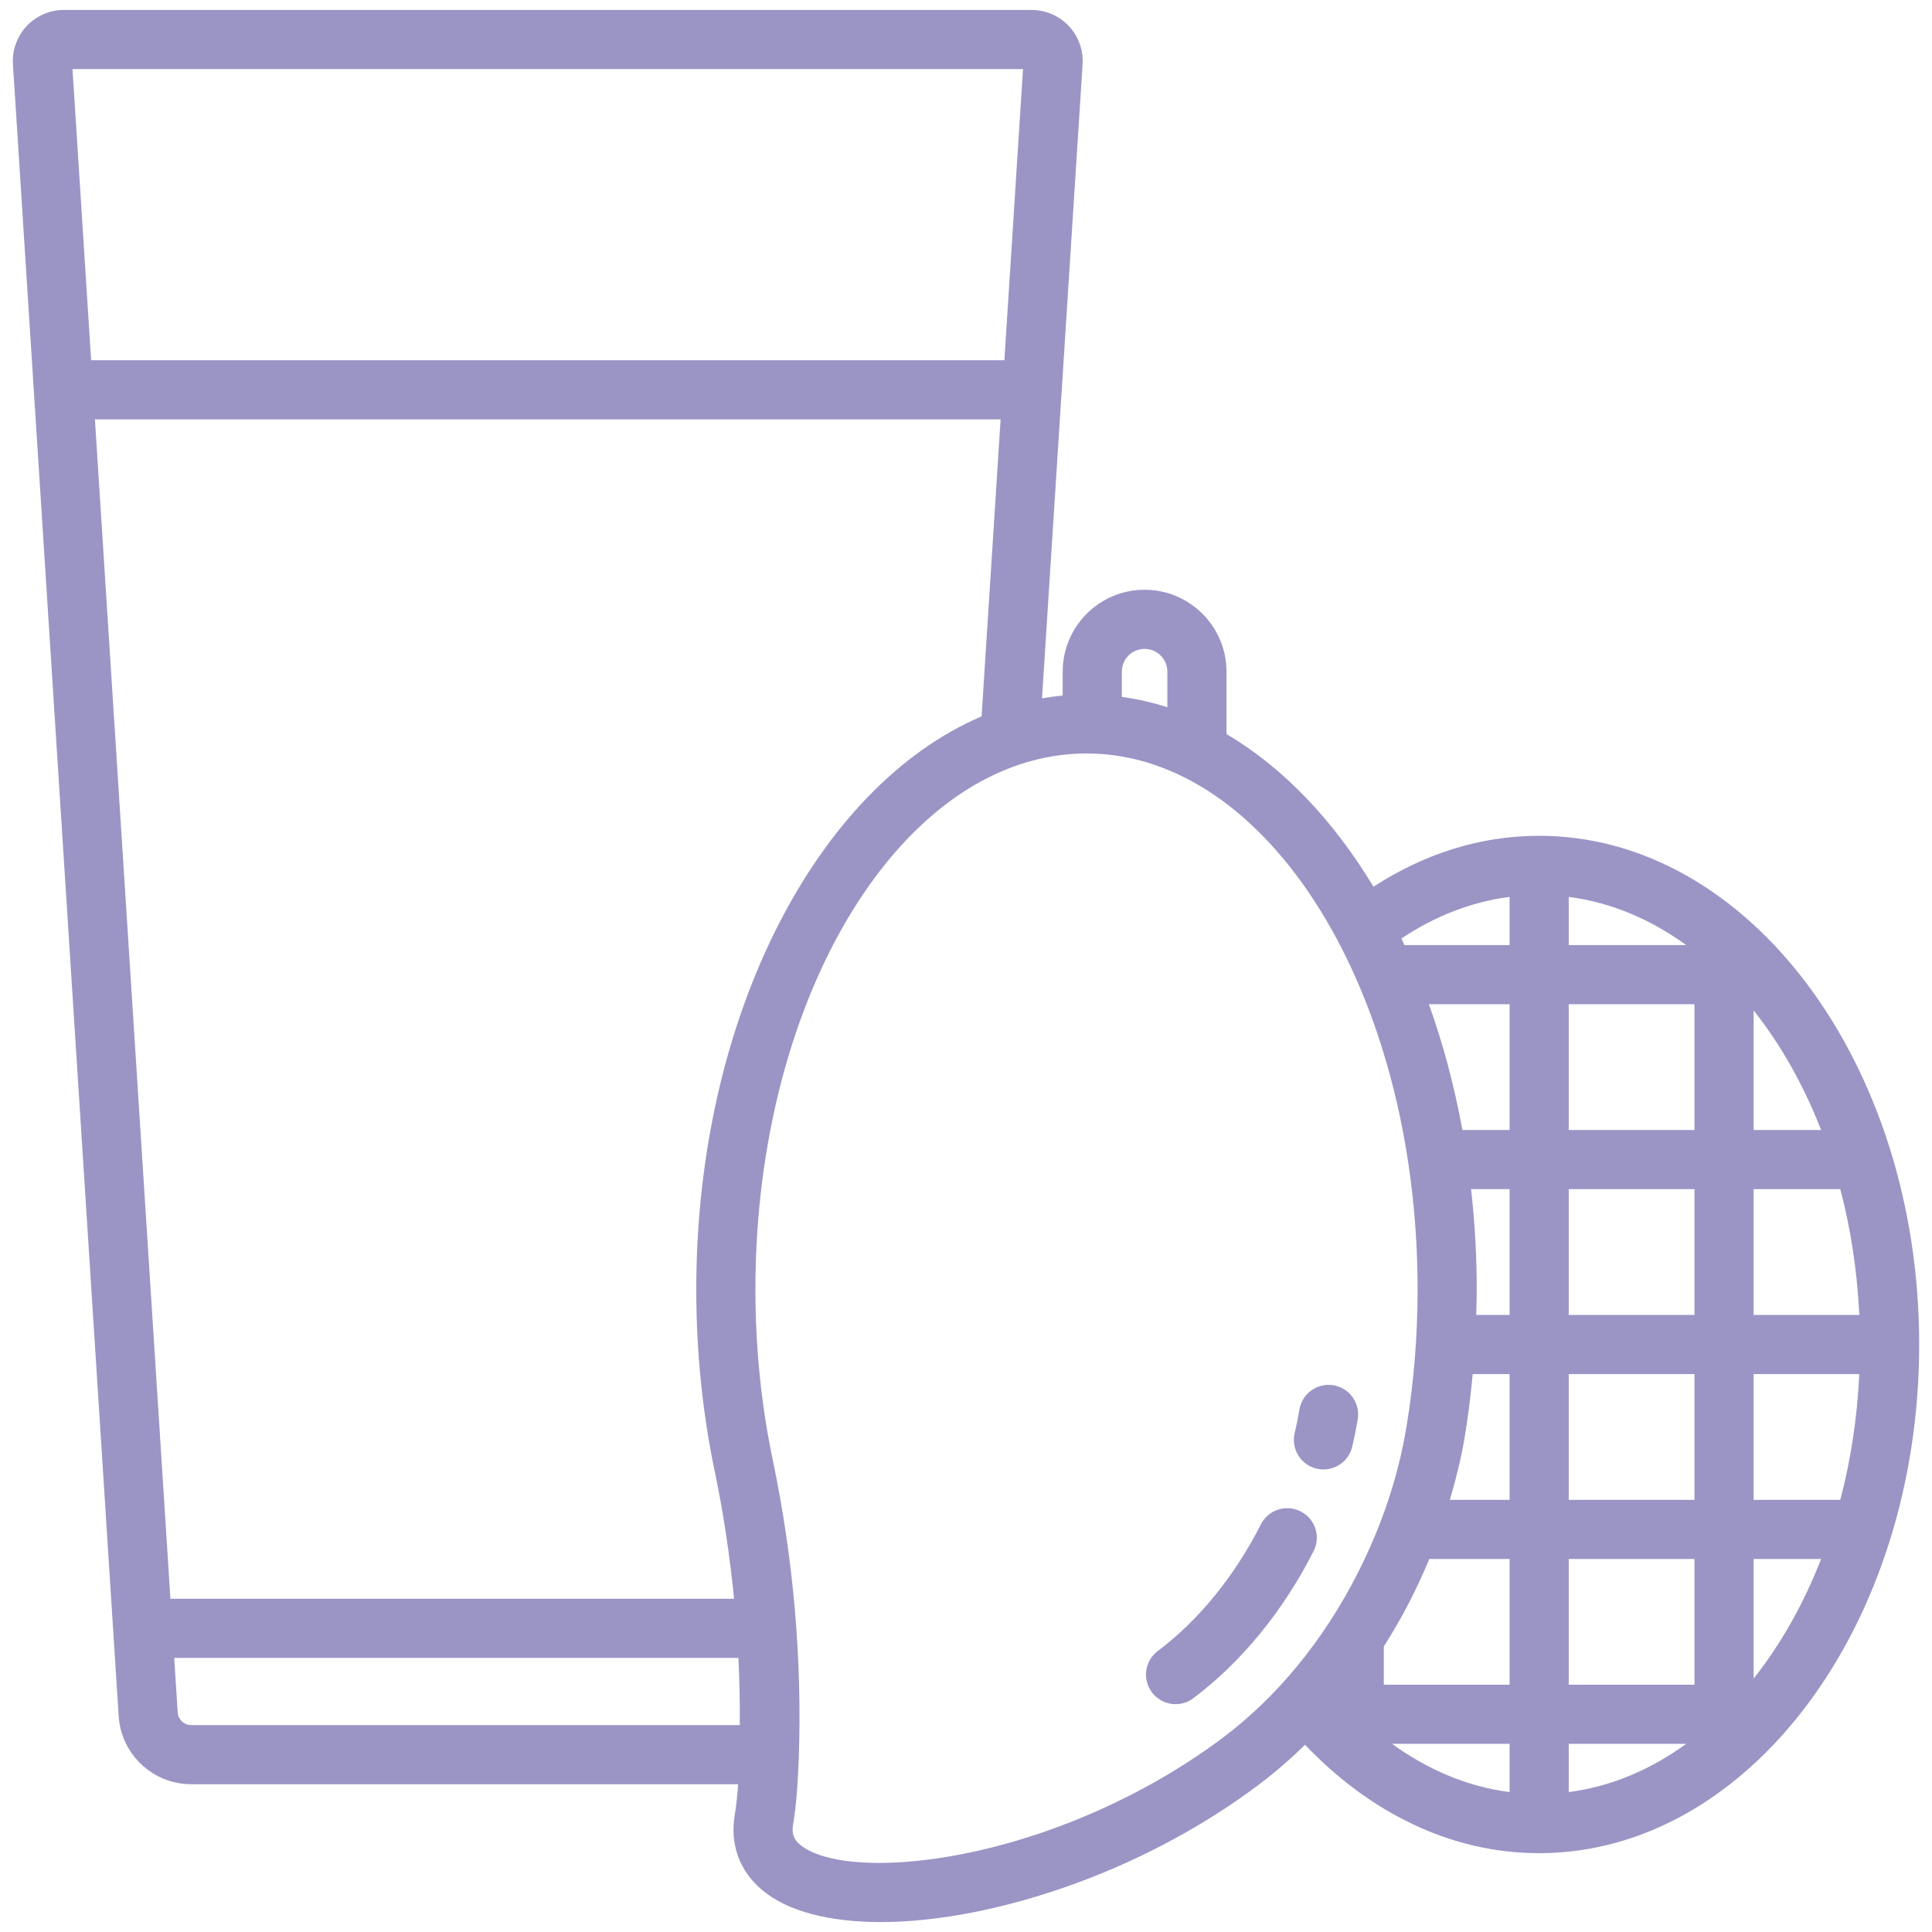 <svg width="98" height="98" viewBox="0 0 98 98" fill="none" xmlns="http://www.w3.org/2000/svg">
<path d="M78.073 42.395C75.062 42.395 72.211 43.325 69.67 44.979C67.625 41.592 65.079 38.922 62.214 37.237V34.07C62.214 31.779 60.349 29.915 58.058 29.915C55.767 29.915 53.904 31.779 53.904 34.07V35.281C53.552 35.314 53.203 35.361 52.856 35.422L54.914 3.262C54.96 2.55 54.706 1.843 54.219 1.323C53.73 0.802 53.041 0.504 52.328 0.504H3.242C2.53 0.504 1.841 0.802 1.352 1.322C0.865 1.842 0.61 2.549 0.656 3.261C0.656 3.261 0.656 3.261 0.656 3.261L6.02 87.055C6.144 88.989 7.759 90.504 9.697 90.504H37.443C37.399 91.108 37.343 91.627 37.273 92.036C37.013 93.552 37.511 94.92 38.677 95.886C39.973 96.963 42.085 97.496 44.671 97.496C47.59 97.496 51.112 96.816 54.743 95.468C58.015 94.255 61.158 92.551 63.835 90.54C64.656 89.924 65.444 89.24 66.198 88.503C69.474 91.943 73.596 94.002 78.073 94.002C88.703 94.002 97.35 82.427 97.35 68.199C97.35 53.97 88.703 42.395 78.073 42.395ZM56.904 34.07C56.904 33.433 57.422 32.915 58.058 32.915C58.695 32.915 59.214 33.433 59.214 34.07V35.875C58.459 35.632 57.688 35.457 56.904 35.349V34.07ZM3.678 3.504H51.892L50.947 18.272H4.623L3.678 3.504ZM9.697 87.504C9.337 87.504 9.037 87.223 9.014 86.864L8.837 84.098H37.455C37.511 85.236 37.534 86.371 37.526 87.504H9.697ZM35.318 65.409C35.318 68.561 35.634 71.668 36.257 74.646C36.706 76.788 37.02 78.943 37.237 81.098H8.645L4.815 21.272H50.755L49.791 36.337C41.453 39.892 35.318 51.574 35.318 65.409ZM62.032 88.142C59.585 89.981 56.703 91.541 53.7 92.656C47.55 94.937 42.206 94.916 40.592 93.578C40.252 93.295 40.15 93.005 40.23 92.541C40.373 91.707 40.47 90.572 40.518 89.169C40.691 84.151 40.245 79.058 39.194 74.031C38.613 71.255 38.318 68.355 38.318 65.409C38.318 50.416 45.852 38.22 55.112 38.22C64.373 38.22 71.907 50.416 71.907 65.409C71.907 67.778 71.716 70.13 71.338 72.402C70.921 74.91 70.087 77.405 68.859 79.817C67.138 83.202 64.777 86.081 62.032 88.142ZM76.573 90.902C74.442 90.628 72.43 89.774 70.615 88.457H76.573V90.902ZM76.573 85.457H70.193V83.521C70.669 82.766 71.121 81.987 71.533 81.177C71.886 80.484 72.207 79.784 72.501 79.079H76.573V85.457ZM76.573 76.079H73.545C73.854 75.022 74.119 73.961 74.297 72.894C74.472 71.844 74.602 70.775 74.702 69.699H76.573V76.079ZM76.573 66.699H74.881C74.893 66.269 74.907 65.84 74.907 65.409C74.907 63.673 74.805 61.975 74.62 60.319H76.573V66.699ZM76.573 57.319H74.179C73.77 55.078 73.199 52.939 72.48 50.939H76.573V57.319ZM76.573 47.939H71.241C71.189 47.828 71.138 47.716 71.086 47.606C72.775 46.477 74.625 45.746 76.573 45.495V47.939ZM88.952 51.253C90.323 52.983 91.485 55.032 92.375 57.319H88.952V51.253ZM88.952 60.319H93.348C93.878 62.328 94.207 64.471 94.311 66.699H88.952V60.319ZM79.573 45.495C81.704 45.769 83.716 46.622 85.531 47.939H79.573V45.495ZM79.573 90.902V88.457H85.531C83.716 89.774 81.704 90.628 79.573 90.902ZM85.952 85.457H79.573V79.079H85.952V85.457ZM85.952 76.079H79.573V69.699H85.952V76.079ZM85.952 66.699H79.573V60.319H85.952V66.699ZM85.952 57.319H79.573V50.939H85.952V57.319ZM88.952 85.144V79.079H92.375C91.485 81.365 90.323 83.415 88.952 85.144ZM93.348 76.079H88.952V69.699H94.311C94.207 71.927 93.878 74.069 93.348 76.079Z" fill="#9B95C6"/>
<path d="M65.975 76.666C65.235 76.29 64.334 76.583 63.958 77.322C62.613 79.965 60.806 82.185 58.729 83.745C58.067 84.242 57.933 85.182 58.431 85.844C58.725 86.237 59.176 86.444 59.631 86.444C59.944 86.444 60.261 86.346 60.53 86.143C62.971 84.31 65.081 81.731 66.632 78.683C67.008 77.945 66.714 77.042 65.975 76.666Z" fill="#9B95C6"/>
<path d="M67.636 70.266C66.823 70.134 66.046 70.682 65.912 71.5C65.845 71.897 65.765 72.296 65.671 72.693C65.481 73.5 65.981 74.308 66.787 74.498C66.903 74.525 67.019 74.538 67.132 74.538C67.813 74.538 68.428 74.073 68.591 73.383C68.701 72.919 68.794 72.454 68.871 71.99C69.006 71.173 68.454 70.4 67.636 70.266Z" fill="#9B95C6"/>
</svg>
